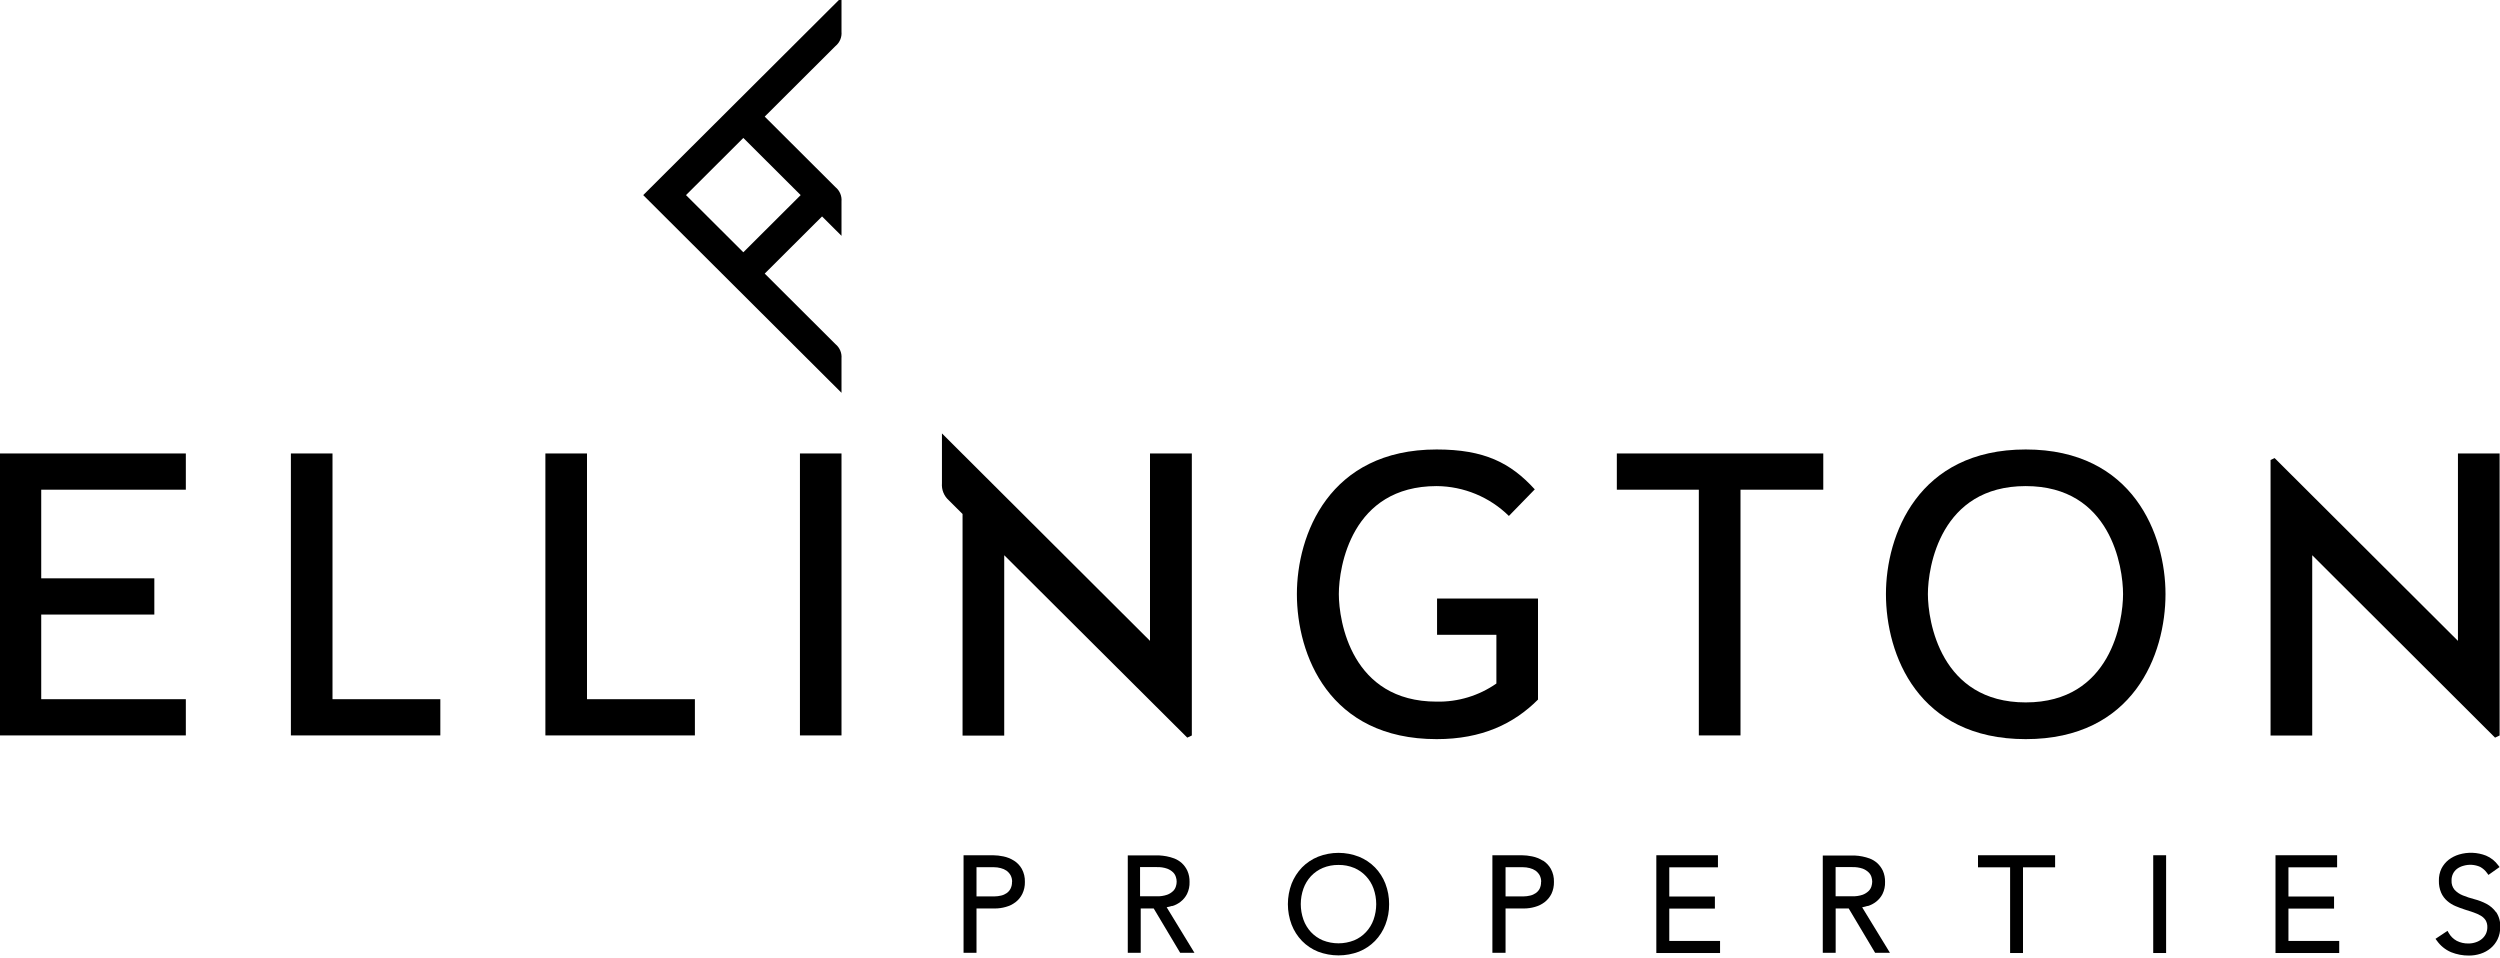 <?xml version="1.0" encoding="UTF-8"?> <svg xmlns="http://www.w3.org/2000/svg" width="360" height="138" viewBox="0 0 360 138" fill="none"> <g clip-path="url(#clip0_15_27)"> <path d="M0 65.299V105.901H26.76V100.684H5.936V88.496H22.224V83.279H5.936V70.516H26.76V65.299H0Z" fill="black"></path> <path d="M41.888 65.299V105.901H63.408V100.684H47.88V65.299H41.888Z" fill="black"></path> <path d="M78.536 65.299V105.901H100.064V100.684H84.528V65.299H78.536Z" fill="black"></path> <path d="M121.176 65.299H115.192V105.901H121.176V65.299Z" fill="black"></path> <path d="M206.88 64.724C191.344 64.724 186.752 77.073 186.752 85.544C186.752 94.247 191.344 106.435 206.88 106.435C213.392 106.435 217.992 104.226 221.472 100.74V86.19H206.936V91.407H215.48V98.427C212.963 100.183 209.951 101.097 206.88 101.035C194.6 101.035 192.792 89.437 192.792 85.544C192.792 81.651 194.6 69.997 206.88 69.997C210.776 70.027 214.506 71.569 217.28 74.297L221.008 70.468C217.512 66.631 213.728 64.724 206.872 64.724" fill="black"></path> <path d="M232.824 65.299V70.516H244.632V105.901H250.632V70.516H262.552V65.299H232.824Z" fill="black"></path> <path d="M291.704 64.724C276.168 64.724 271.576 77.073 271.576 85.544C271.576 94.247 276.168 106.435 291.704 106.435C307.24 106.435 311.832 94.247 311.832 85.544C311.832 77.073 307.232 64.724 291.704 64.724ZM291.704 101.147C279.424 101.147 277.616 89.437 277.616 85.544C277.616 81.651 279.424 69.997 291.704 69.997C303.984 69.997 305.72 81.667 305.72 85.544C305.72 89.421 304 101.147 291.704 101.147Z" fill="black"></path> <path d="M170.968 106.22L171.624 105.909V65.299H165.6V92.284L135.64 62.411V69.59C135.604 70.044 135.673 70.501 135.842 70.924C136.012 71.348 136.276 71.726 136.616 72.031L138.608 74.017V105.925H144.608V79.952L170.968 106.22Z" fill="black"></path> <path d="M92.624 28.095L121.176 -0.375V4.571C121.21 4.958 121.15 5.348 120.999 5.706C120.849 6.065 120.613 6.382 120.312 6.629L110.12 16.791L120.312 26.954C120.613 27.201 120.849 27.518 120.999 27.876C121.15 28.235 121.21 28.625 121.176 29.012V33.958L118.376 31.166L110.12 39.398L120.312 49.56C120.612 49.807 120.847 50.122 120.997 50.479C121.148 50.836 121.209 51.224 121.176 51.61V56.564L92.624 28.095ZM98.784 28.095L107.04 36.327L115.296 28.095L107.04 19.863L98.784 28.095Z" fill="black"></path> <path d="M359.288 106.22L359.944 105.909V65.299H353.944V92.285L327.544 65.961L326.96 66.24V105.917H332.96V79.952L359.288 106.22Z" fill="black"></path> <path d="M146 123.929C145.537 123.636 145.025 123.431 144.488 123.322C143.983 123.214 143.468 123.158 142.952 123.155H138.752V137.202H140.616V130.821H143.24C143.781 130.823 144.32 130.748 144.84 130.597C145.347 130.46 145.822 130.227 146.24 129.911C146.653 129.592 146.987 129.183 147.216 128.715C147.473 128.18 147.599 127.592 147.584 127C147.606 126.341 147.451 125.688 147.136 125.109C146.858 124.621 146.462 124.21 145.984 123.913L146 123.929ZM145.728 127C145.74 127.34 145.666 127.677 145.512 127.981C145.381 128.232 145.192 128.448 144.96 128.611C144.719 128.778 144.447 128.898 144.16 128.962C143.838 129.042 143.508 129.082 143.176 129.082H140.616V124.878H143.104C143.439 124.877 143.772 124.92 144.096 125.006C144.399 125.078 144.687 125.205 144.944 125.38C145.183 125.558 145.382 125.783 145.528 126.043C145.68 126.338 145.755 126.668 145.744 127" fill="black"></path> <path d="M168.8 130.478C169.239 130.345 169.649 130.132 170.008 129.848C170.392 129.55 170.706 129.171 170.928 128.739C171.193 128.196 171.319 127.596 171.296 126.992C171.31 126.444 171.204 125.899 170.984 125.397C170.791 124.979 170.52 124.603 170.184 124.288C169.864 124.002 169.495 123.775 169.096 123.618C168.724 123.479 168.342 123.372 167.952 123.299C167.611 123.238 167.266 123.198 166.92 123.179H166.184H162.4V137.202H164.264V130.821H166.136L169.944 137.202H172L168 130.645C168.27 130.594 168.537 130.527 168.8 130.446V130.478ZM169.328 127.638C169.256 127.888 169.121 128.116 168.936 128.3C168.69 128.541 168.396 128.726 168.072 128.843C167.589 129.01 167.079 129.085 166.568 129.066H164.168V124.862H166.568C167.079 124.843 167.589 124.918 168.072 125.085C168.395 125.204 168.689 125.389 168.936 125.628C169.119 125.813 169.253 126.041 169.328 126.29C169.477 126.727 169.477 127.201 169.328 127.638Z" fill="black"></path> <path d="M198 124.91C197.346 124.244 196.562 123.72 195.696 123.37C193.799 122.626 191.689 122.626 189.792 123.37C188.927 123.722 188.143 124.246 187.488 124.91C186.843 125.585 186.335 126.379 185.992 127.247C185.277 129.15 185.277 131.247 185.992 133.15C186.33 134.023 186.838 134.82 187.488 135.495C188.141 136.162 188.925 136.686 189.792 137.035C191.693 137.758 193.795 137.758 195.696 137.035C196.563 136.686 197.347 136.162 198 135.495C198.652 134.822 199.161 134.024 199.496 133.15C199.862 132.209 200.044 131.207 200.032 130.198C200.04 129.19 199.858 128.189 199.496 127.247C199.159 126.376 198.65 125.581 198 124.91ZM192.744 124.551C193.518 124.539 194.285 124.685 195 124.982C195.646 125.252 196.227 125.657 196.704 126.17C197.185 126.685 197.556 127.293 197.792 127.957C198.304 129.405 198.304 130.984 197.792 132.432C197.556 133.096 197.185 133.704 196.704 134.219C196.227 134.732 195.646 135.137 195 135.407C193.548 135.982 191.932 135.982 190.48 135.407C189.836 135.133 189.256 134.728 188.776 134.219C188.3 133.701 187.932 133.094 187.696 132.432C187.184 130.984 187.184 129.405 187.696 127.957C187.932 127.295 188.3 126.688 188.776 126.17C189.256 125.661 189.836 125.256 190.48 124.982C191.197 124.686 191.968 124.54 192.744 124.551Z" fill="black"></path> <path d="M222.16 123.929C221.694 123.636 221.179 123.431 220.64 123.322C220.135 123.214 219.62 123.158 219.104 123.155H214.904V137.202H216.8V130.821H219.424C219.965 130.823 220.504 130.748 221.024 130.597C221.53 130.46 222.006 130.227 222.424 129.911C222.837 129.59 223.173 129.182 223.408 128.715C223.659 128.178 223.782 127.591 223.768 127C223.79 126.341 223.635 125.688 223.32 125.109C223.045 124.622 222.651 124.21 222.176 123.913L222.16 123.929ZM221.912 127C221.922 127.339 221.851 127.675 221.704 127.981C221.571 128.233 221.379 128.449 221.144 128.611C220.903 128.778 220.631 128.898 220.344 128.962C220.022 129.042 219.692 129.082 219.36 129.082H216.8V124.878H219.288C219.625 124.878 219.961 124.921 220.288 125.006C220.588 125.08 220.873 125.207 221.128 125.38C221.367 125.558 221.566 125.783 221.712 126.043C221.864 126.338 221.939 126.668 221.928 127" fill="black"></path> <path d="M240.376 130.837H246.944V129.098H240.376V124.894H247.384V123.155H238.512V137.234H247.688V135.495H240.376V130.837Z" fill="black"></path> <path d="M268.944 130.478C269.385 130.344 269.797 130.13 270.16 129.848C270.544 129.549 270.858 129.171 271.08 128.739C271.345 128.195 271.471 127.595 271.448 126.992C271.46 126.444 271.354 125.9 271.136 125.396C270.941 124.983 270.67 124.609 270.336 124.296C270.014 124.008 269.643 123.781 269.24 123.626C268.543 123.373 267.812 123.228 267.072 123.195H266.328H262.48V137.202H264.336V130.821H266.216L270.016 137.202H272.152L268.152 130.653C268.422 130.598 268.689 130.529 268.952 130.446L268.944 130.478ZM269.488 127.638C269.411 127.888 269.274 128.115 269.088 128.3C268.843 128.537 268.551 128.722 268.232 128.842C267.748 129.006 267.239 129.081 266.728 129.066H264.328V124.862H266.728C267.239 124.847 267.748 124.922 268.232 125.085C268.551 125.206 268.843 125.391 269.088 125.628C269.273 125.81 269.41 126.035 269.488 126.282C269.556 126.502 269.594 126.73 269.6 126.96C269.595 127.19 269.557 127.418 269.488 127.638Z" fill="black"></path> <path d="M284.832 124.894H289.456V137.234H291.312V124.894H295.936V123.155H284.832V124.894Z" fill="black"></path> <path d="M311.92 123.155H310.064V137.234H311.92V123.155Z" fill="black"></path> <path d="M329.536 130.837H336.104V129.098H329.536V124.894H336.544V123.155H327.672V137.234H336.848V135.495H329.536V130.837Z" fill="black"></path> <path d="M359.424 131.347C359.06 130.843 358.584 130.431 358.032 130.143C357.481 129.856 356.898 129.634 356.296 129.481C355.735 129.337 355.184 129.156 354.648 128.938C354.2 128.762 353.795 128.49 353.464 128.14C353.15 127.764 352.992 127.281 353.024 126.792C353.014 126.45 353.088 126.111 353.24 125.803C353.378 125.532 353.574 125.295 353.816 125.109C354.078 124.917 354.374 124.773 354.688 124.686C355.497 124.437 356.37 124.488 357.144 124.83C357.549 125.053 357.897 125.367 358.16 125.747L358.336 125.987L359.936 124.854L359.752 124.615C359.306 123.994 358.697 123.509 357.992 123.211C356.748 122.724 355.376 122.667 354.096 123.051C353.562 123.212 353.061 123.465 352.616 123.801C352.184 124.143 351.829 124.572 351.576 125.061C351.311 125.613 351.182 126.221 351.2 126.832C351.185 127.423 351.297 128.011 351.528 128.555C351.725 129.005 352.02 129.406 352.392 129.728C352.749 130.041 353.154 130.294 353.592 130.478C354.008 130.653 354.448 130.821 354.896 130.964C355.344 131.108 355.76 131.236 356.168 131.379C356.538 131.503 356.894 131.664 357.232 131.858C357.511 132.02 357.749 132.244 357.928 132.512C358.104 132.817 358.19 133.165 358.176 133.517C358.18 133.848 358.109 134.175 357.968 134.474C357.829 134.756 357.633 135.006 357.392 135.208C357.134 135.421 356.839 135.584 356.52 135.687C356.17 135.807 355.802 135.867 355.432 135.862C354.854 135.873 354.283 135.741 353.768 135.479C353.277 135.212 352.872 134.81 352.6 134.323L352.44 134.043L350.712 135.192L350.896 135.439C351.412 136.178 352.124 136.758 352.952 137.114C353.771 137.442 354.646 137.608 355.528 137.601C356.098 137.603 356.666 137.514 357.208 137.338C357.737 137.166 358.229 136.896 358.656 136.54C359.077 136.185 359.418 135.744 359.656 135.248C359.912 134.701 360.041 134.104 360.032 133.501C360.073 132.743 359.871 131.991 359.456 131.355" fill="black"></path> </g> <defs> <clipPath id="clip0_15_27"> <rect width="360" height="138" fill="white"></rect> </clipPath> </defs> </svg> 